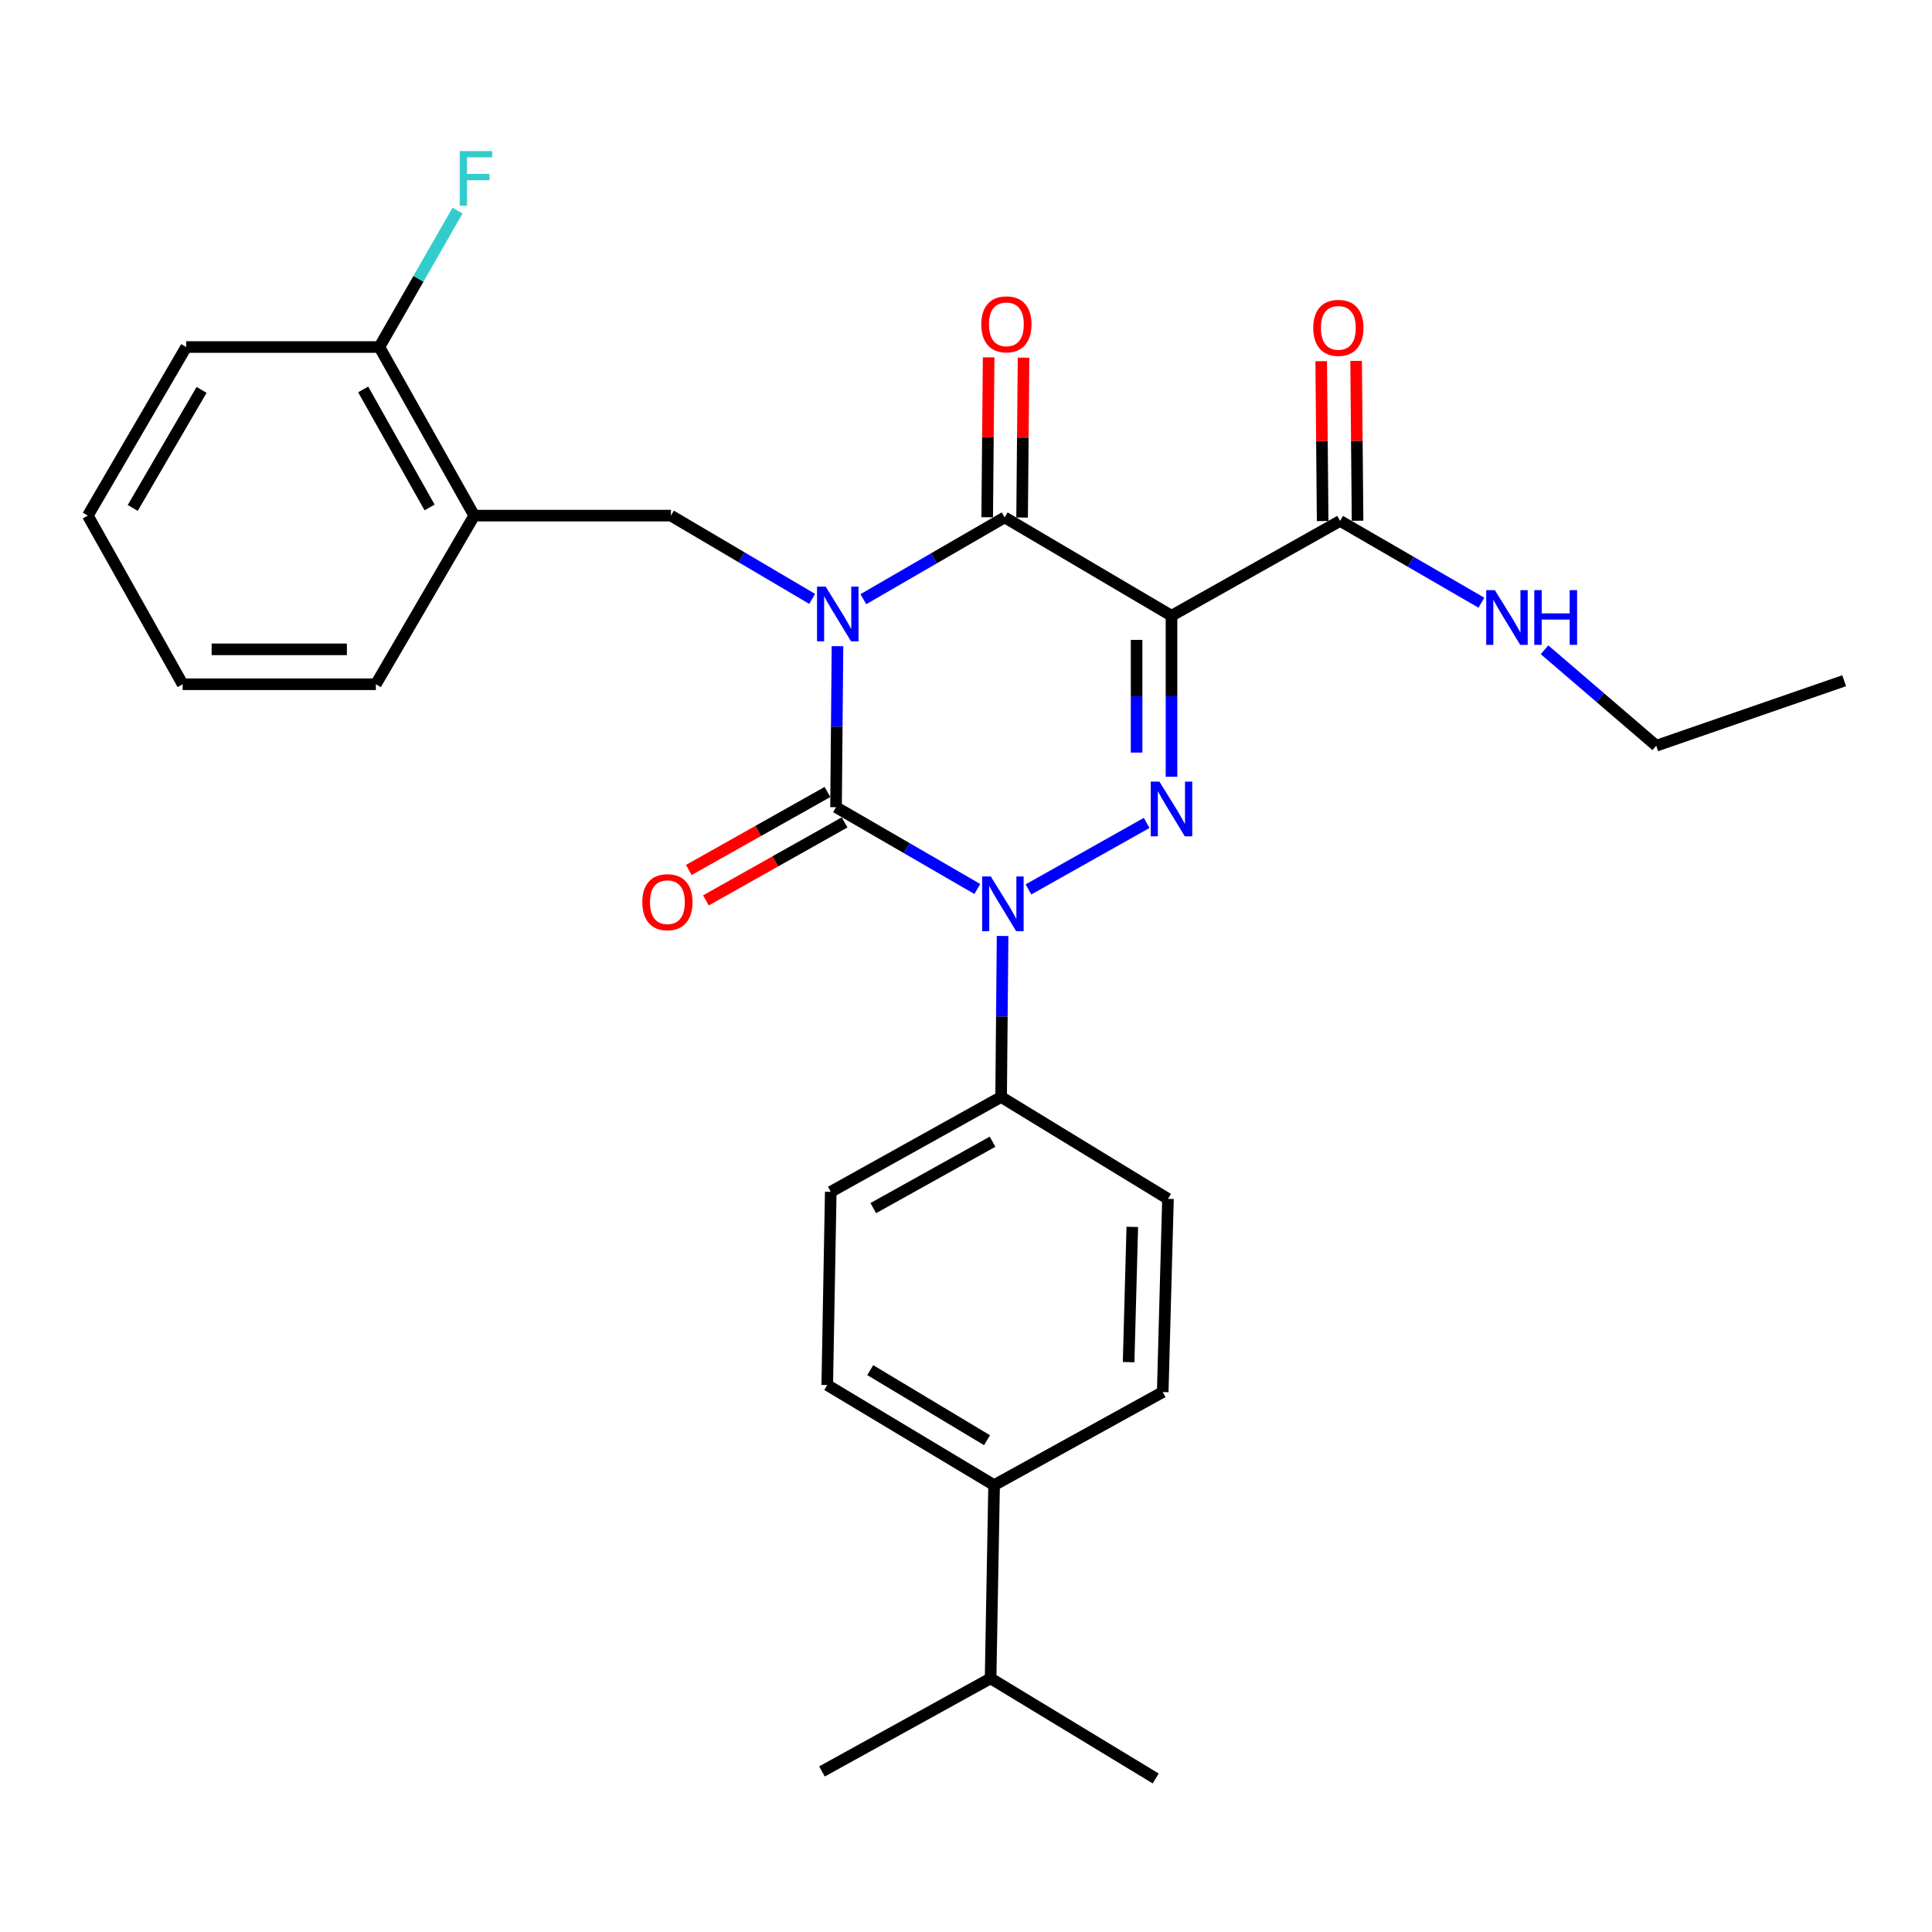 <?xml version='1.0' encoding='iso-8859-1'?>
<svg version='1.1' baseProfile='full'
              xmlns='http://www.w3.org/2000/svg'
                      xmlns:rdkit='http://www.rdkit.org/xml'
                      xmlns:xlink='http://www.w3.org/1999/xlink'
                  xml:space='preserve'
width='1000px' height='1000px' viewBox='0 0 1000 1000'>
<!-- END OF HEADER -->
<rect style='opacity:1.0;fill:#FFFFFF;stroke:none' width='1000' height='1000' x='0' y='0'> </rect>
<path class='bond-0' d='M 433.48,334.459 L 433.104,376.131' style='fill:none;fill-rule:evenodd;stroke:#0000FF;stroke-width:6px;stroke-linecap:butt;stroke-linejoin:miter;stroke-opacity:1' />
<path class='bond-0' d='M 433.104,376.131 L 432.728,417.804' style='fill:none;fill-rule:evenodd;stroke:#000000;stroke-width:6px;stroke-linecap:butt;stroke-linejoin:miter;stroke-opacity:1' />
<path class='bond-1' d='M 446.866,310.138 L 483.436,288.969' style='fill:none;fill-rule:evenodd;stroke:#0000FF;stroke-width:6px;stroke-linecap:butt;stroke-linejoin:miter;stroke-opacity:1' />
<path class='bond-1' d='M 483.436,288.969 L 520.005,267.801' style='fill:none;fill-rule:evenodd;stroke:#000000;stroke-width:6px;stroke-linecap:butt;stroke-linejoin:miter;stroke-opacity:1' />
<path class='bond-2' d='M 420.385,309.99 L 383.826,288.439' style='fill:none;fill-rule:evenodd;stroke:#0000FF;stroke-width:6px;stroke-linecap:butt;stroke-linejoin:miter;stroke-opacity:1' />
<path class='bond-2' d='M 383.826,288.439 L 347.267,266.888' style='fill:none;fill-rule:evenodd;stroke:#000000;stroke-width:6px;stroke-linecap:butt;stroke-linejoin:miter;stroke-opacity:1' />
<path class='bond-3' d='M 432.728,417.804 L 469.292,438.972' style='fill:none;fill-rule:evenodd;stroke:#000000;stroke-width:6px;stroke-linecap:butt;stroke-linejoin:miter;stroke-opacity:1' />
<path class='bond-3' d='M 469.292,438.972 L 505.857,460.14' style='fill:none;fill-rule:evenodd;stroke:#0000FF;stroke-width:6px;stroke-linecap:butt;stroke-linejoin:miter;stroke-opacity:1' />
<path class='bond-4' d='M 428.299,409.93 L 392.412,430.112' style='fill:none;fill-rule:evenodd;stroke:#000000;stroke-width:6px;stroke-linecap:butt;stroke-linejoin:miter;stroke-opacity:1' />
<path class='bond-4' d='M 392.412,430.112 L 356.525,450.295' style='fill:none;fill-rule:evenodd;stroke:#FF0000;stroke-width:6px;stroke-linecap:butt;stroke-linejoin:miter;stroke-opacity:1' />
<path class='bond-4' d='M 437.156,425.678 L 401.269,445.861' style='fill:none;fill-rule:evenodd;stroke:#000000;stroke-width:6px;stroke-linecap:butt;stroke-linejoin:miter;stroke-opacity:1' />
<path class='bond-4' d='M 401.269,445.861 L 365.382,466.043' style='fill:none;fill-rule:evenodd;stroke:#FF0000;stroke-width:6px;stroke-linecap:butt;stroke-linejoin:miter;stroke-opacity:1' />
<path class='bond-5' d='M 518.939,484.461 L 518.559,526.129' style='fill:none;fill-rule:evenodd;stroke:#0000FF;stroke-width:6px;stroke-linecap:butt;stroke-linejoin:miter;stroke-opacity:1' />
<path class='bond-5' d='M 518.559,526.129 L 518.178,567.797' style='fill:none;fill-rule:evenodd;stroke:#000000;stroke-width:6px;stroke-linecap:butt;stroke-linejoin:miter;stroke-opacity:1' />
<path class='bond-6' d='M 532.335,460.352 L 593.506,425.943' style='fill:none;fill-rule:evenodd;stroke:#0000FF;stroke-width:6px;stroke-linecap:butt;stroke-linejoin:miter;stroke-opacity:1' />
<path class='bond-7' d='M 606.369,402.047 L 606.369,360.38' style='fill:none;fill-rule:evenodd;stroke:#0000FF;stroke-width:6px;stroke-linecap:butt;stroke-linejoin:miter;stroke-opacity:1' />
<path class='bond-7' d='M 606.369,360.38 L 606.369,318.712' style='fill:none;fill-rule:evenodd;stroke:#000000;stroke-width:6px;stroke-linecap:butt;stroke-linejoin:miter;stroke-opacity:1' />
<path class='bond-7' d='M 588.301,389.547 L 588.301,360.38' style='fill:none;fill-rule:evenodd;stroke:#0000FF;stroke-width:6px;stroke-linecap:butt;stroke-linejoin:miter;stroke-opacity:1' />
<path class='bond-7' d='M 588.301,360.38 L 588.301,331.212' style='fill:none;fill-rule:evenodd;stroke:#000000;stroke-width:6px;stroke-linecap:butt;stroke-linejoin:miter;stroke-opacity:1' />
<path class='bond-8' d='M 606.369,318.712 L 693.637,269.618' style='fill:none;fill-rule:evenodd;stroke:#000000;stroke-width:6px;stroke-linecap:butt;stroke-linejoin:miter;stroke-opacity:1' />
<path class='bond-9' d='M 606.369,318.712 L 520.005,267.801' style='fill:none;fill-rule:evenodd;stroke:#000000;stroke-width:6px;stroke-linecap:butt;stroke-linejoin:miter;stroke-opacity:1' />
<path class='bond-10' d='M 529.039,267.883 L 529.412,226.51' style='fill:none;fill-rule:evenodd;stroke:#000000;stroke-width:6px;stroke-linecap:butt;stroke-linejoin:miter;stroke-opacity:1' />
<path class='bond-10' d='M 529.412,226.51 L 529.786,185.138' style='fill:none;fill-rule:evenodd;stroke:#FF0000;stroke-width:6px;stroke-linecap:butt;stroke-linejoin:miter;stroke-opacity:1' />
<path class='bond-10' d='M 510.972,267.719 L 511.345,226.347' style='fill:none;fill-rule:evenodd;stroke:#000000;stroke-width:6px;stroke-linecap:butt;stroke-linejoin:miter;stroke-opacity:1' />
<path class='bond-10' d='M 511.345,226.347 L 511.719,184.974' style='fill:none;fill-rule:evenodd;stroke:#FF0000;stroke-width:6px;stroke-linecap:butt;stroke-linejoin:miter;stroke-opacity:1' />
<path class='bond-11' d='M 857.27,385.984 L 828.361,361.153' style='fill:none;fill-rule:evenodd;stroke:#000000;stroke-width:6px;stroke-linecap:butt;stroke-linejoin:miter;stroke-opacity:1' />
<path class='bond-11' d='M 828.361,361.153 L 799.451,336.322' style='fill:none;fill-rule:evenodd;stroke:#0000FF;stroke-width:6px;stroke-linecap:butt;stroke-linejoin:miter;stroke-opacity:1' />
<path class='bond-12' d='M 857.27,385.984 L 954.545,352.348' style='fill:none;fill-rule:evenodd;stroke:#000000;stroke-width:6px;stroke-linecap:butt;stroke-linejoin:miter;stroke-opacity:1' />
<path class='bond-13' d='M 702.67,269.536 L 702.296,228.164' style='fill:none;fill-rule:evenodd;stroke:#000000;stroke-width:6px;stroke-linecap:butt;stroke-linejoin:miter;stroke-opacity:1' />
<path class='bond-13' d='M 702.296,228.164 L 701.923,186.791' style='fill:none;fill-rule:evenodd;stroke:#FF0000;stroke-width:6px;stroke-linecap:butt;stroke-linejoin:miter;stroke-opacity:1' />
<path class='bond-13' d='M 684.603,269.699 L 684.229,228.327' style='fill:none;fill-rule:evenodd;stroke:#000000;stroke-width:6px;stroke-linecap:butt;stroke-linejoin:miter;stroke-opacity:1' />
<path class='bond-13' d='M 684.229,228.327 L 683.856,186.954' style='fill:none;fill-rule:evenodd;stroke:#FF0000;stroke-width:6px;stroke-linecap:butt;stroke-linejoin:miter;stroke-opacity:1' />
<path class='bond-14' d='M 693.637,269.618 L 730.201,290.786' style='fill:none;fill-rule:evenodd;stroke:#000000;stroke-width:6px;stroke-linecap:butt;stroke-linejoin:miter;stroke-opacity:1' />
<path class='bond-14' d='M 730.201,290.786 L 766.766,311.954' style='fill:none;fill-rule:evenodd;stroke:#0000FF;stroke-width:6px;stroke-linecap:butt;stroke-linejoin:miter;stroke-opacity:1' />
<path class='bond-15' d='M 245.455,266.888 L 347.267,266.888' style='fill:none;fill-rule:evenodd;stroke:#000000;stroke-width:6px;stroke-linecap:butt;stroke-linejoin:miter;stroke-opacity:1' />
<path class='bond-16' d='M 245.455,266.888 L 196.361,179.62' style='fill:none;fill-rule:evenodd;stroke:#000000;stroke-width:6px;stroke-linecap:butt;stroke-linejoin:miter;stroke-opacity:1' />
<path class='bond-16' d='M 222.344,262.656 L 187.978,201.569' style='fill:none;fill-rule:evenodd;stroke:#000000;stroke-width:6px;stroke-linecap:butt;stroke-linejoin:miter;stroke-opacity:1' />
<path class='bond-17' d='M 245.455,266.888 L 194.544,354.165' style='fill:none;fill-rule:evenodd;stroke:#000000;stroke-width:6px;stroke-linecap:butt;stroke-linejoin:miter;stroke-opacity:1' />
<path class='bond-18' d='M 196.361,179.62 L 216.583,144.319' style='fill:none;fill-rule:evenodd;stroke:#000000;stroke-width:6px;stroke-linecap:butt;stroke-linejoin:miter;stroke-opacity:1' />
<path class='bond-18' d='M 216.583,144.319 L 236.806,109.017' style='fill:none;fill-rule:evenodd;stroke:#33CCCC;stroke-width:6px;stroke-linecap:butt;stroke-linejoin:miter;stroke-opacity:1' />
<path class='bond-19' d='M 196.361,179.62 L 96.366,179.62' style='fill:none;fill-rule:evenodd;stroke:#000000;stroke-width:6px;stroke-linecap:butt;stroke-linejoin:miter;stroke-opacity:1' />
<path class='bond-20' d='M 514.545,768.71 L 428.181,716.896' style='fill:none;fill-rule:evenodd;stroke:#000000;stroke-width:6px;stroke-linecap:butt;stroke-linejoin:miter;stroke-opacity:1' />
<path class='bond-20' d='M 510.885,745.445 L 450.43,709.175' style='fill:none;fill-rule:evenodd;stroke:#000000;stroke-width:6px;stroke-linecap:butt;stroke-linejoin:miter;stroke-opacity:1' />
<path class='bond-21' d='M 514.545,768.71 L 601.822,720.53' style='fill:none;fill-rule:evenodd;stroke:#000000;stroke-width:6px;stroke-linecap:butt;stroke-linejoin:miter;stroke-opacity:1' />
<path class='bond-22' d='M 514.545,768.71 L 512.728,868.716' style='fill:none;fill-rule:evenodd;stroke:#000000;stroke-width:6px;stroke-linecap:butt;stroke-linejoin:miter;stroke-opacity:1' />
<path class='bond-23' d='M 428.181,716.896 L 429.997,616.891' style='fill:none;fill-rule:evenodd;stroke:#000000;stroke-width:6px;stroke-linecap:butt;stroke-linejoin:miter;stroke-opacity:1' />
<path class='bond-24' d='M 601.822,720.53 L 604.542,620.524' style='fill:none;fill-rule:evenodd;stroke:#000000;stroke-width:6px;stroke-linecap:butt;stroke-linejoin:miter;stroke-opacity:1' />
<path class='bond-24' d='M 584.169,705.038 L 586.073,635.034' style='fill:none;fill-rule:evenodd;stroke:#000000;stroke-width:6px;stroke-linecap:butt;stroke-linejoin:miter;stroke-opacity:1' />
<path class='bond-25' d='M 518.178,567.797 L 604.542,620.524' style='fill:none;fill-rule:evenodd;stroke:#000000;stroke-width:6px;stroke-linecap:butt;stroke-linejoin:miter;stroke-opacity:1' />
<path class='bond-26' d='M 518.178,567.797 L 429.997,616.891' style='fill:none;fill-rule:evenodd;stroke:#000000;stroke-width:6px;stroke-linecap:butt;stroke-linejoin:miter;stroke-opacity:1' />
<path class='bond-26' d='M 513.74,590.947 L 452.013,625.313' style='fill:none;fill-rule:evenodd;stroke:#000000;stroke-width:6px;stroke-linecap:butt;stroke-linejoin:miter;stroke-opacity:1' />
<path class='bond-27' d='M 512.728,868.716 L 425.45,916.896' style='fill:none;fill-rule:evenodd;stroke:#000000;stroke-width:6px;stroke-linecap:butt;stroke-linejoin:miter;stroke-opacity:1' />
<path class='bond-28' d='M 512.728,868.716 L 598.178,920.53' style='fill:none;fill-rule:evenodd;stroke:#000000;stroke-width:6px;stroke-linecap:butt;stroke-linejoin:miter;stroke-opacity:1' />
<path class='bond-29' d='M 194.544,354.165 L 94.539,354.165' style='fill:none;fill-rule:evenodd;stroke:#000000;stroke-width:6px;stroke-linecap:butt;stroke-linejoin:miter;stroke-opacity:1' />
<path class='bond-29' d='M 179.543,336.097 L 109.539,336.097' style='fill:none;fill-rule:evenodd;stroke:#000000;stroke-width:6px;stroke-linecap:butt;stroke-linejoin:miter;stroke-opacity:1' />
<path class='bond-30' d='M 96.366,179.62 L 45.455,266.888' style='fill:none;fill-rule:evenodd;stroke:#000000;stroke-width:6px;stroke-linecap:butt;stroke-linejoin:miter;stroke-opacity:1' />
<path class='bond-30' d='M 104.335,201.815 L 68.697,262.902' style='fill:none;fill-rule:evenodd;stroke:#000000;stroke-width:6px;stroke-linecap:butt;stroke-linejoin:miter;stroke-opacity:1' />
<path class='bond-31' d='M 94.539,354.165 L 45.455,266.888' style='fill:none;fill-rule:evenodd;stroke:#000000;stroke-width:6px;stroke-linecap:butt;stroke-linejoin:miter;stroke-opacity:1' />
<path  class='atom-0' d='M 427.371 303.639
L 436.651 318.639
Q 437.571 320.119, 439.051 322.799
Q 440.531 325.479, 440.611 325.639
L 440.611 303.639
L 444.371 303.639
L 444.371 331.959
L 440.491 331.959
L 430.531 315.559
Q 429.371 313.639, 428.131 311.439
Q 426.931 309.239, 426.571 308.559
L 426.571 331.959
L 422.891 331.959
L 422.891 303.639
L 427.371 303.639
' fill='#0000FF'/>
<path  class='atom-2' d='M 512.832 453.641
L 522.112 468.641
Q 523.032 470.121, 524.512 472.801
Q 525.992 475.481, 526.072 475.641
L 526.072 453.641
L 529.832 453.641
L 529.832 481.961
L 525.952 481.961
L 515.992 465.561
Q 514.832 463.641, 513.592 461.441
Q 512.392 459.241, 512.032 458.561
L 512.032 481.961
L 508.352 481.961
L 508.352 453.641
L 512.832 453.641
' fill='#0000FF'/>
<path  class='atom-3' d='M 600.109 404.547
L 609.389 419.547
Q 610.309 421.027, 611.789 423.707
Q 613.269 426.387, 613.349 426.547
L 613.349 404.547
L 617.109 404.547
L 617.109 432.867
L 613.229 432.867
L 603.269 416.467
Q 602.109 414.547, 600.869 412.347
Q 599.669 410.147, 599.309 409.467
L 599.309 432.867
L 595.629 432.867
L 595.629 404.547
L 600.109 404.547
' fill='#0000FF'/>
<path  class='atom-7' d='M 507.908 167.876
Q 507.908 161.076, 511.268 157.276
Q 514.628 153.476, 520.908 153.476
Q 527.188 153.476, 530.548 157.276
Q 533.908 161.076, 533.908 167.876
Q 533.908 174.756, 530.508 178.676
Q 527.108 182.556, 520.908 182.556
Q 514.668 182.556, 511.268 178.676
Q 507.908 174.796, 507.908 167.876
M 520.908 179.356
Q 525.228 179.356, 527.548 176.476
Q 529.908 173.556, 529.908 167.876
Q 529.908 162.316, 527.548 159.516
Q 525.228 156.676, 520.908 156.676
Q 516.588 156.676, 514.228 159.476
Q 511.908 162.276, 511.908 167.876
Q 511.908 173.596, 514.228 176.476
Q 516.588 179.356, 520.908 179.356
' fill='#FF0000'/>
<path  class='atom-8' d='M 332.45 466.968
Q 332.45 460.168, 335.81 456.368
Q 339.17 452.568, 345.45 452.568
Q 351.73 452.568, 355.09 456.368
Q 358.45 460.168, 358.45 466.968
Q 358.45 473.848, 355.05 477.768
Q 351.65 481.648, 345.45 481.648
Q 339.21 481.648, 335.81 477.768
Q 332.45 473.888, 332.45 466.968
M 345.45 478.448
Q 349.77 478.448, 352.09 475.568
Q 354.45 472.648, 354.45 466.968
Q 354.45 461.408, 352.09 458.608
Q 349.77 455.768, 345.45 455.768
Q 341.13 455.768, 338.77 458.568
Q 336.45 461.368, 336.45 466.968
Q 336.45 472.688, 338.77 475.568
Q 341.13 478.448, 345.45 478.448
' fill='#FF0000'/>
<path  class='atom-10' d='M 679.733 169.693
Q 679.733 162.893, 683.093 159.093
Q 686.453 155.293, 692.733 155.293
Q 699.013 155.293, 702.373 159.093
Q 705.733 162.893, 705.733 169.693
Q 705.733 176.573, 702.333 180.493
Q 698.933 184.373, 692.733 184.373
Q 686.493 184.373, 683.093 180.493
Q 679.733 176.613, 679.733 169.693
M 692.733 181.173
Q 697.053 181.173, 699.373 178.293
Q 701.733 175.373, 701.733 169.693
Q 701.733 164.133, 699.373 161.333
Q 697.053 158.493, 692.733 158.493
Q 688.413 158.493, 686.053 161.293
Q 683.733 164.093, 683.733 169.693
Q 683.733 175.413, 686.053 178.293
Q 688.413 181.173, 692.733 181.173
' fill='#FF0000'/>
<path  class='atom-11' d='M 773.741 305.455
L 783.021 320.455
Q 783.941 321.935, 785.421 324.615
Q 786.901 327.295, 786.981 327.455
L 786.981 305.455
L 790.741 305.455
L 790.741 333.775
L 786.861 333.775
L 776.901 317.375
Q 775.741 315.455, 774.501 313.255
Q 773.301 311.055, 772.941 310.375
L 772.941 333.775
L 769.261 333.775
L 769.261 305.455
L 773.741 305.455
' fill='#0000FF'/>
<path  class='atom-11' d='M 794.141 305.455
L 797.981 305.455
L 797.981 317.495
L 812.461 317.495
L 812.461 305.455
L 816.301 305.455
L 816.301 333.775
L 812.461 333.775
L 812.461 320.695
L 797.981 320.695
L 797.981 333.775
L 794.141 333.775
L 794.141 305.455
' fill='#0000FF'/>
<path  class='atom-25' d='M 237.938 78.183
L 254.778 78.183
L 254.778 81.423
L 241.738 81.423
L 241.738 90.023
L 253.338 90.023
L 253.338 93.303
L 241.738 93.303
L 241.738 106.503
L 237.938 106.503
L 237.938 78.183
' fill='#33CCCC'/>
</svg>
